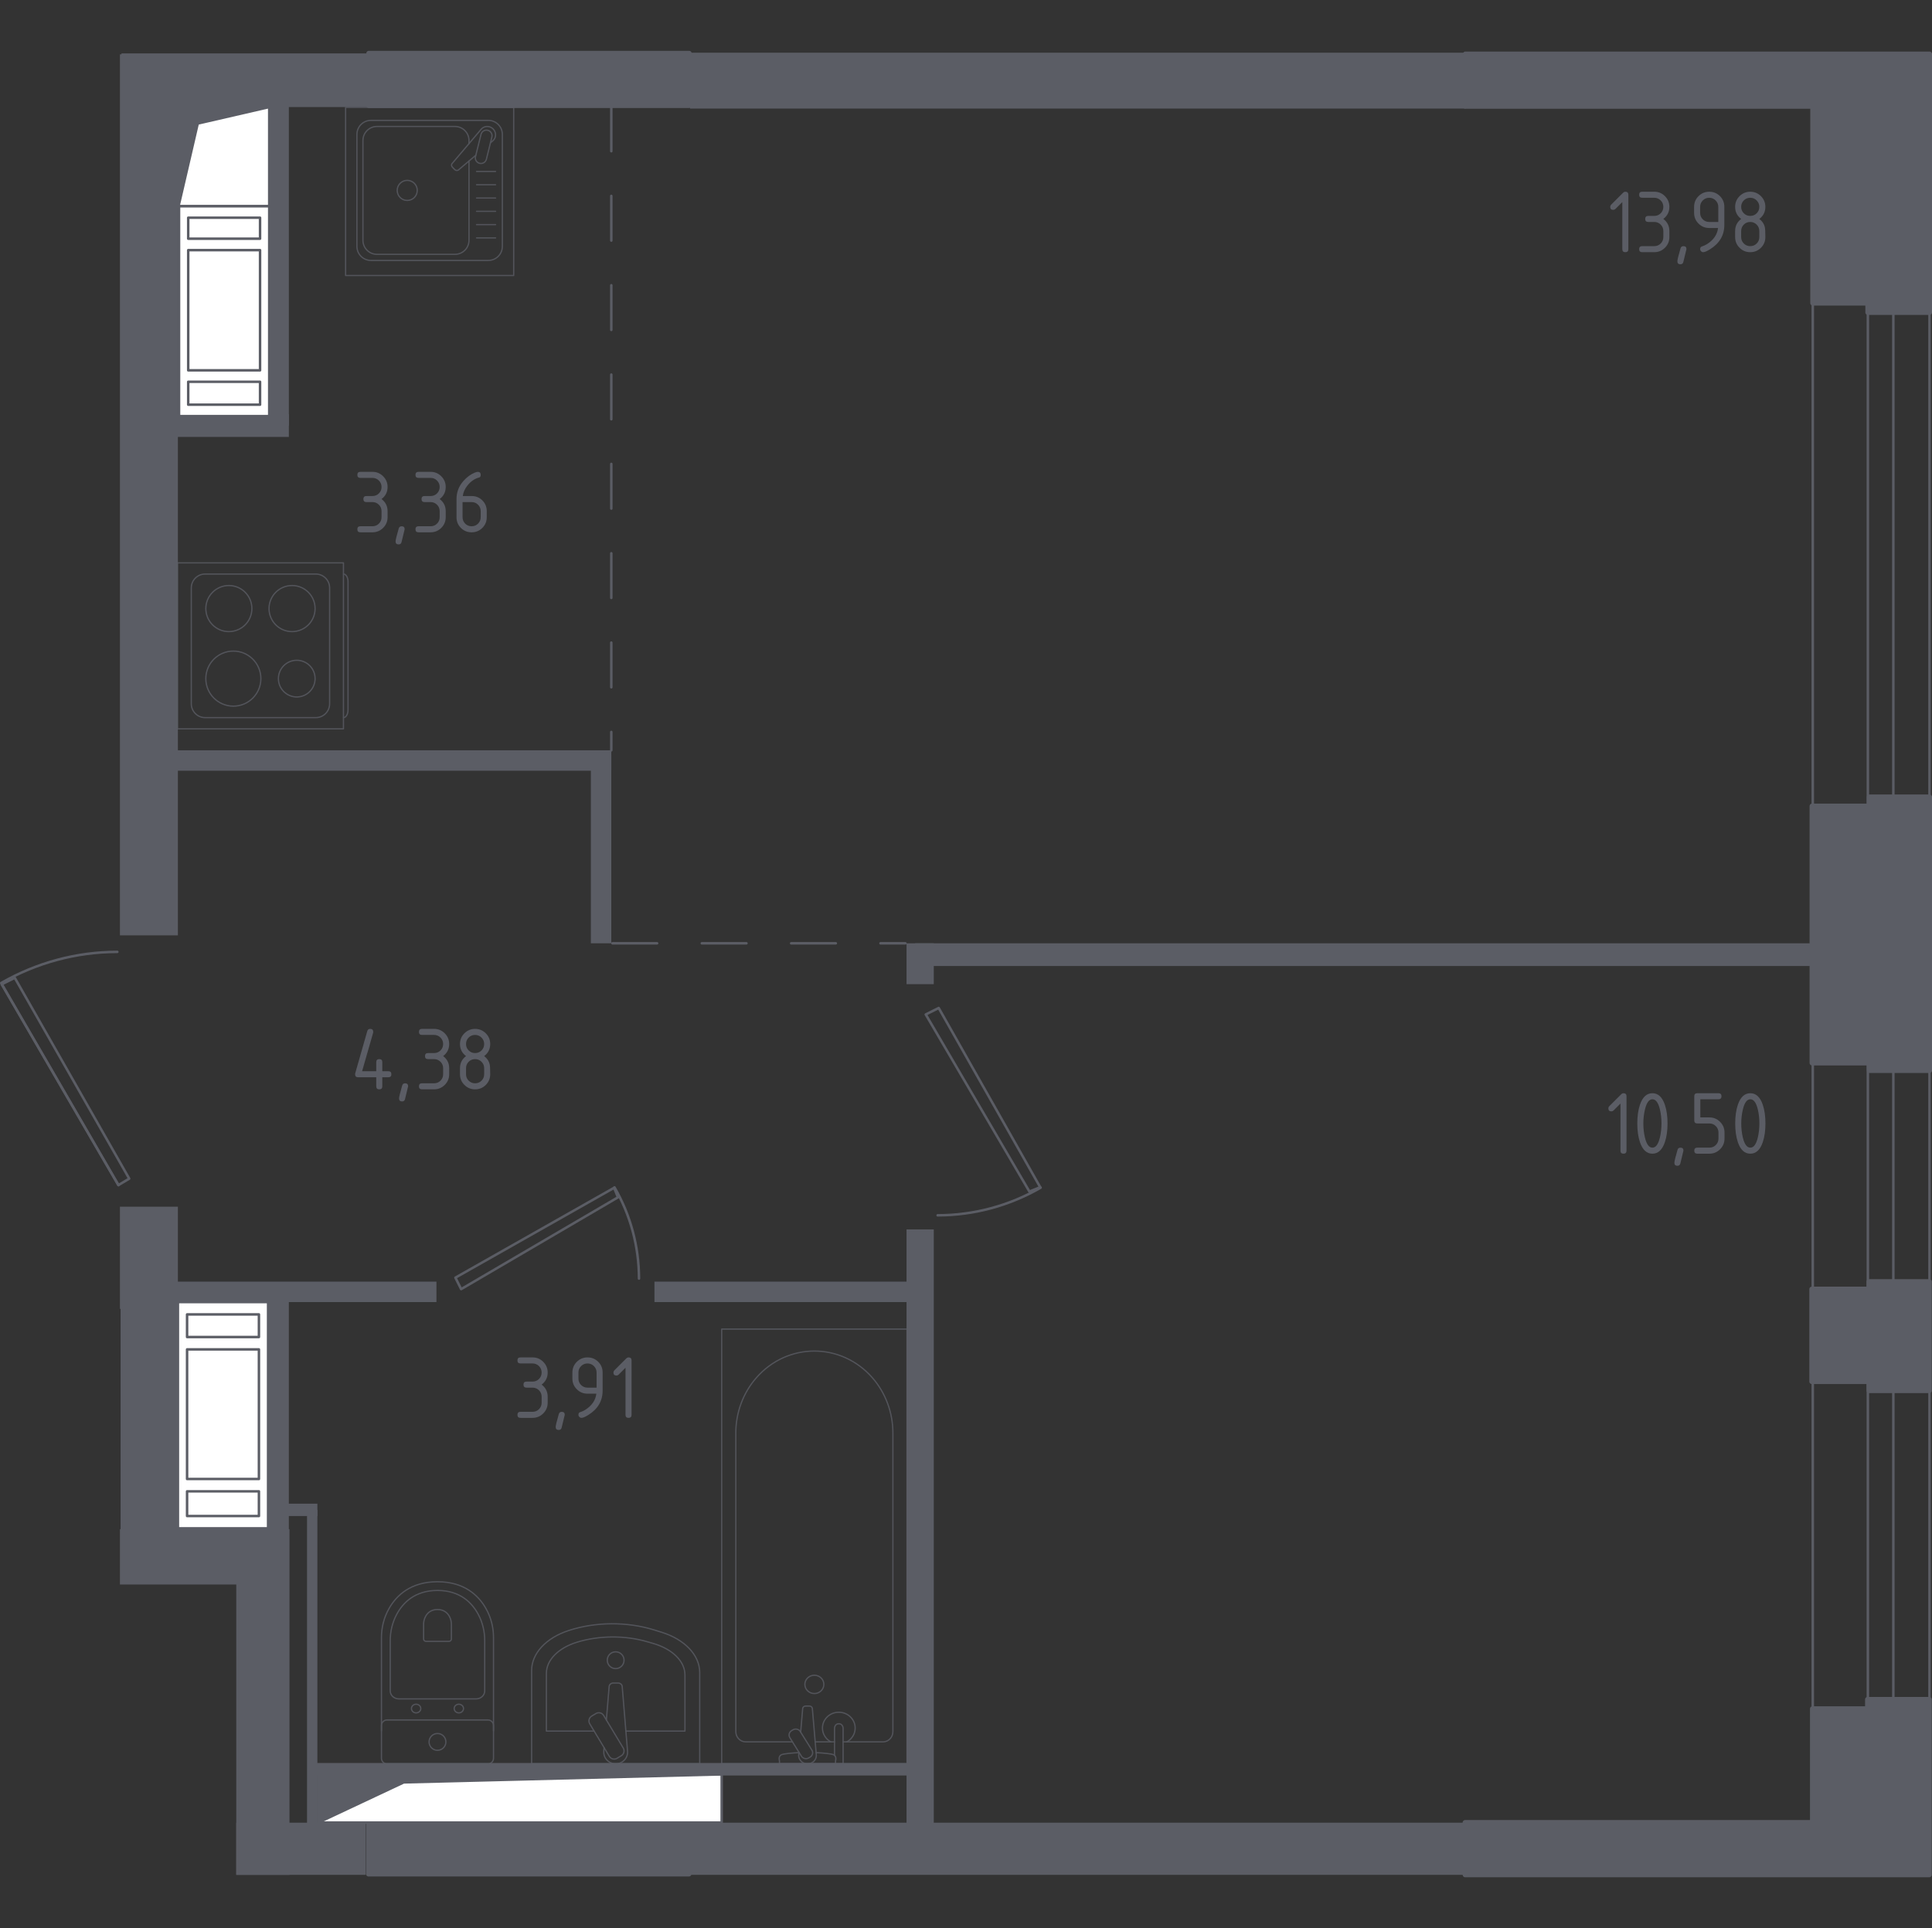 <?xml version="1.0" encoding="iso-8859-1"?>
<!-- Generator: Adobe Illustrator 26.0.1, SVG Export Plug-In . SVG Version: 6.00 Build 0)  -->
<svg version="1.1" xmlns="http://www.w3.org/2000/svg" xmlns:xlink="http://www.w3.org/1999/xlink" x="0px" y="0px"
	 viewBox="0 0 1001.946 1000" style="enable-background:new 0 0 1001.946 1000;" xml:space="preserve">
<rect x="0" y="0" width="1001.946" height="1000" fill="#333333" stroke="none"/>
<g id="&#x426;&#x432;&#x435;&#x442;_&#x43F;&#x43E;&#x43C;&#x435;&#x449;&#x435;&#x43D;&#x438;&#x439;">
</g>
<g id="_x21__x21__x21__&#x41E;&#x43A;&#x43D;&#x430;_x2C__&#x434;&#x432;&#x435;&#x440;&#x438;">
	
		<polyline style="fill:none;stroke:#5B5D65;stroke-width:1.297;stroke-linecap:round;stroke-linejoin:round;stroke-miterlimit:10;" points="
		533.86,617.99 480.098,526.146 486.818,522.786 539.46,615.75 533.86,617.99 	"/>
	<path style="fill:none;stroke:#5B5D65;stroke-width:1.297;stroke-linecap:round;stroke-linejoin:round;stroke-miterlimit:10;" d="
		M486.259,630.31c18.705,0,37.185-4.94,53.426-14.337"/>
	
		<polyline style="fill:none;stroke:#5B5D65;stroke-width:1.297;stroke-linecap:round;stroke-linejoin:round;stroke-miterlimit:10;" points="
		320.475,620.99 239.155,668.592 236.18,662.642 318.492,616.032 320.475,620.99 	"/>
	<path style="fill:none;stroke:#5B5D65;stroke-width:1.297;stroke-linecap:round;stroke-linejoin:round;stroke-miterlimit:10;" d="
		M331.384,663.137c0-16.562-4.374-32.925-12.694-47.304"/>
	<g>
		
			<line style="fill:none;stroke:#5B5D65;stroke-width:1.297;stroke-linecap:round;stroke-linejoin:round;stroke-miterlimit:10;" x1="940.114" y1="898.231" x2="940.114" y2="533.602"/>
		
			<line style="fill:none;stroke:#5B5D65;stroke-width:1.297;stroke-linecap:round;stroke-linejoin:round;stroke-miterlimit:10;" x1="1000.649" y1="897.92" x2="1000.649" y2="533.914"/>
		
			<line style="fill:none;stroke:#5B5D65;stroke-width:1.297;stroke-linecap:round;stroke-linejoin:round;stroke-miterlimit:10;" x1="968.676" y1="897.92" x2="968.676" y2="533.914"/>
		
			<line style="fill:none;stroke:#5B5D65;stroke-width:1.297;stroke-linecap:round;stroke-linejoin:round;stroke-miterlimit:10;" x1="981.901" y1="897.92" x2="981.901" y2="533.914"/>
	</g>
	<g>
		
			<line style="fill:none;stroke:#5B5D65;stroke-width:1.297;stroke-linecap:round;stroke-linejoin:round;stroke-miterlimit:10;" x1="940.114" y1="425.01" x2="940.114" y2="127.473"/>
		
			<line style="fill:none;stroke:#5B5D65;stroke-width:1.297;stroke-linecap:round;stroke-linejoin:round;stroke-miterlimit:10;" x1="1000.649" y1="424.756" x2="1000.648" y2="127.728"/>
		
			<line style="fill:none;stroke:#5B5D65;stroke-width:1.297;stroke-linecap:round;stroke-linejoin:round;stroke-miterlimit:10;" x1="968.676" y1="424.756" x2="968.676" y2="127.728"/>
		
			<line style="fill:none;stroke:#5B5D65;stroke-width:1.297;stroke-linecap:round;stroke-linejoin:round;stroke-miterlimit:10;" x1="981.901" y1="424.756" x2="981.901" y2="127.728"/>
	</g>
	
		<polyline style="fill:none;stroke:#5B5D65;stroke-width:1.297;stroke-linecap:round;stroke-linejoin:round;stroke-miterlimit:10;" points="
		7.649,507.129 67.011,611.293 61.411,614.653 0.929,510.489 7.649,507.129 	"/>
	
		<line style="fill:none;stroke:#5B5D65;stroke-width:1.297;stroke-linecap:round;stroke-linejoin:round;stroke-miterlimit:10;" x1="61.411" y1="614.653" x2="0.929" y2="510.489"/>
	<path style="fill:none;stroke:#5B5D65;stroke-width:1.297;stroke-linecap:round;stroke-linejoin:round;stroke-miterlimit:10;" d="
		M60.851,493.689c-21.124,0-41.889,5.6-60.202,16.129"/>
</g>
<g id="&#x41F;&#x435;&#x440;&#x435;&#x433;&#x43E;&#x440;&#x43E;&#x434;&#x43A;&#x438;">
	<g>
		<g>
			
				<rect x="46.679" y="868.927" transform="matrix(-1.836970e-16 1 -1 -1.836970e-16 1019.056 746.394)" style="fill:#5B5D65;" width="179.304" height="27.595"/>
			
				<rect x="142.55" y="925.304" transform="matrix(-1.836970e-16 1 -1 -1.836970e-16 1114.927 802.77)" style="fill:#5B5D65;" width="27.056" height="67.09"/>
			
				<rect x="545.298" y="755.793" transform="matrix(-1.836970e-16 1 -1 -1.836970e-16 1517.675 400.022)" style="fill:#5B5D65;" width="27.056" height="406.111"/>
		</g>
		
			<rect x="85.1" y="770.173" transform="matrix(-1.836970e-16 1 -1 -1.836970e-16 906.887 707.973)" style="fill:#5B5D65;" width="28.714" height="74.514"/>
	</g>
	
		<rect x="704.513" y="259.296" transform="matrix(-4.587435e-11 -1 1 -4.587435e-11 215.278 1205.525)" style="fill:#5B5D65;" width="11.776" height="471.655"/>
	
		<rect x="544.454" y="-159.267" transform="matrix(-4.136241e-11 -1 1 -4.136241e-11 517.124 600.764)" style="fill:#5B5D65;" width="28.981" height="402.174"/>
	
		<rect x="113.678" y="-22.998" transform="matrix(-1.836970e-16 1 -1 -1.836970e-16 169.198 -85.989)" style="fill:#5B5D65;" width="27.832" height="129.206"/>
	<rect x="470.125" y="637.621" style="fill:#5B5D65;" width="14.132" height="312.081"/>
	<rect x="339.404" y="664.707" style="fill:#5B5D65;" width="135.431" height="10.599"/>
	<rect x="92.095" y="664.707" style="fill:#5B5D65;" width="134.254" height="10.599"/>
	<rect x="62.2" y="625.845" style="fill:#5B5D65;" width="30.061" height="52.995"/>
	<rect x="62.2" y="28.18" style="fill:#5B5D65;" width="30.061" height="456.933"/>
	<rect x="139.035" y="675.305" style="fill:#5B5D65;" width="10.765" height="124.244"/>
	<rect x="146.267" y="779.871" style="fill:#5B5D65;" width="18.328" height="6.402"/>
	<rect x="159.222" y="783.072" style="fill:#5B5D65;" width="5.373" height="162.947"/>
	<rect x="161.577" y="914.372" style="fill:#5B5D65;" width="314.436" height="6.477"/>
	<rect x="470.125" y="489.235" style="fill:#5B5D65;" width="14.132" height="21.198"/>
	<rect x="87.291" y="389.134" style="fill:#5B5D65;" width="229.738" height="10.599"/>
	<rect x="306.43" y="391.49" style="fill:#5B5D65;" width="10.599" height="97.746"/>
	<rect x="89.796" y="214.84" style="fill:#5B5D65;" width="60.005" height="11.776"/>
	<rect x="139.624" y="53.556" style="fill:#5B5D65;" width="10.177" height="167.172"/>
</g>
<g id="_x21__x21__x21__&#x41F;&#x443;&#x43D;&#x43A;&#x442;&#x438;&#x440;">
	
		<line style="fill:none;stroke:#5B5D65;stroke-width:1.297;stroke-linecap:round;stroke-linejoin:round;stroke-miterlimit:10;stroke-dasharray:23.168,23.168;" x1="317.618" y1="489.236" x2="469.536" y2="489.236"/>
	
		<line style="fill:none;stroke:#5B5D65;stroke-width:1.297;stroke-linecap:round;stroke-linejoin:round;stroke-miterlimit:10;stroke-dasharray:23.168,23.168;" x1="317.029" y1="55.267" x2="317.029" y2="389.134"/>
</g>
<g id="_x21__x21__x21__&#x41C;&#x435;&#x431;&#x435;&#x43B;&#x44C;">
	<g style="opacity:0.8;">
		
			<path style="fill:none;stroke:#5B5D65;stroke-width:0.649;stroke-linecap:round;stroke-linejoin:round;stroke-miterlimit:10;" d="
			M362.875,914.799v-47.339c0-9-7.734-17.18-19.794-20.917l-3.767-1.174c-14.131-4.377-30.383-4.28-44.386,0.287
			c-11.747,3.818-19.226,11.881-19.226,20.737v48.405H362.875z"/>
		
			<path style="fill:none;stroke:#5B5D65;stroke-width:0.649;stroke-linecap:round;stroke-linejoin:round;stroke-miterlimit:10;" d="
			M324.582,897.819h30.636v-29.123c0-7.006-6.376-13.372-16.319-16.283l-3.101-0.907c-11.645-3.414-25.048-3.331-36.591,0.215
			c-9.682,2.978-15.848,9.256-15.848,16.14v29.958h24.761"/>
		
			<path style="fill:none;stroke:#5B5D65;stroke-width:0.649;stroke-linecap:round;stroke-linejoin:round;stroke-miterlimit:10;" d="
			M313.288,906.405l-0.16,1.941c-0.256,3.091,2.076,6.017,5.474,6.412c0.225,0.026,0.456,0.041,0.687,0.041s0.456-0.015,0.687-0.041
			c3.398-0.395,5.73-3.321,5.474-6.412l-2.763-33.52c0-1.071-0.958-1.932-2.143-1.932h-2.516c-1.179,0-2.138,0.861-2.138,1.932
			l-1.421,17.245"/>
		
			<path style="fill:none;stroke:#5B5D65;stroke-width:0.649;stroke-linecap:round;stroke-linejoin:round;stroke-miterlimit:10;" d="
			M306.828,890.049l2.23-1.338c1.363-0.825,3.162-0.379,3.982,0.989l10.174,16.888c0.83,1.379,0.384,3.173-0.989,3.993l-2.225,1.343
			c-1.363,0.825-3.162,0.379-3.987-0.989l-10.169-16.898C305.019,892.668,305.465,890.874,306.828,890.049z"/>
		
			<path style="fill:none;stroke:#5B5D65;stroke-width:0.649;stroke-linecap:round;stroke-linejoin:round;stroke-miterlimit:10;" d="
			M314.932,861.054c0-2.404,1.953-4.352,4.357-4.352c2.399,0,4.346,1.948,4.346,4.352c0,2.409-1.948,4.357-4.346,4.357
			C316.885,865.411,314.932,863.463,314.932,861.054z"/>
	</g>
	<g style="opacity:0.8;">
		
			<line style="fill:none;stroke:#5B5D65;stroke-width:0.649;stroke-linecap:round;stroke-linejoin:round;stroke-miterlimit:10;" x1="422.766" y1="903.404" x2="432.79" y2="903.404"/>
		
			<path style="fill:none;stroke:#5B5D65;stroke-width:0.649;stroke-linecap:round;stroke-linejoin:round;stroke-miterlimit:10;" d="
			M437.232,903.404h20.717c2.829,0,5.115-2.391,5.115-5.334V743.226c0-10.565-3.773-20.764-10.579-28.587
			c-16.164-18.565-44.143-18.565-60.302,0c-6.815,7.823-10.589,18.023-10.589,28.587V898.07c0,2.943,2.296,5.334,5.125,5.334h24.26"
			/>
		
			<rect x="374.271" y="689.328" style="fill:none;stroke:#5B5D65;stroke-width:0.649;stroke-linecap:round;stroke-linejoin:round;stroke-miterlimit:10;" width="96.118" height="225.471"/>
		
			<path style="fill:none;stroke:#5B5D65;stroke-width:0.649;stroke-linecap:round;stroke-linejoin:round;stroke-miterlimit:10;" d="
			M422.332,868.846c2.717,0,4.917,2.124,4.917,4.749c0,2.62-2.199,4.749-4.917,4.749c-2.717,0-4.921-2.129-4.921-4.749
			C417.411,870.971,419.615,868.846,422.332,868.846z"/>
		
			<path style="fill:none;stroke:#5B5D65;stroke-width:0.649;stroke-linecap:round;stroke-linejoin:round;stroke-miterlimit:10;" d="
			M432.79,914.797h4.442v-6.99v-0.477v-11.047c0,0-0.082-2.274-2.219-2.274c-2.136,0-2.223,2.274-2.223,2.274v11.047v0.477v2.579"/>
		<g>
			
				<path style="fill:none;stroke:#5B5D65;stroke-width:0.649;stroke-linecap:round;stroke-linejoin:round;stroke-miterlimit:10;" d="
				M414.333,908.787l-0.119,1.392c-0.184,2.208,1.536,4.3,4.054,4.585c0.17,0.019,0.334,0.028,0.509,0.028
				c0.17,0,0.339-0.009,0.509-0.028c2.519-0.285,4.238-2.377,4.059-4.585l-2.049-23.974c0-0.763-0.707-1.38-1.584-1.38h-1.865
				c-0.881,0-1.579,0.618-1.579,1.38l-1.04,12.144"/>
			
				<path style="fill:none;stroke:#5B5D65;stroke-width:0.649;stroke-linecap:round;stroke-linejoin:round;stroke-miterlimit:10;" d="
				M410.547,897.57l0.727-0.426c1.298-0.749,2.993-0.346,3.768,0.908l6.002,9.62c0.78,1.249,0.358,2.887-0.93,3.645l-0.741,0.421
				c-1.284,0.753-2.984,0.342-3.764-0.903l-5.997-9.624C408.832,899.961,409.249,898.323,410.547,897.57z"/>
			
				<path style="fill:none;stroke:#5B5D65;stroke-width:0.649;stroke-linecap:round;stroke-linejoin:round;stroke-miterlimit:10;" d="
				M414.46,908.983c-3.503,0.183-8.053,0.53-9.271,1.126c-1.695,0.838-0.945,3.168-0.945,3.168v1.488h29.073v-1.488
				c0,0,0.746-2.33-0.949-3.168c-1.198-0.588-5.641-0.933-9.126-1.118"/>
		</g>
		
			<path style="fill:none;stroke:#5B5D65;stroke-width:0.649;stroke-linecap:round;stroke-linejoin:round;stroke-miterlimit:10;" d="
			M439.151,903.405c2.596-1.403,4.349-4.084,4.349-7.159c0-4.529-3.798-8.202-8.487-8.202c-4.689,0-8.486,3.673-8.486,8.202
			c0,3.075,1.754,5.756,4.349,7.159"/>
	</g>
	<g style="opacity:0.8;">
		
			<path style="fill:none;stroke:#5B5D65;stroke-width:0.649;stroke-linecap:round;stroke-linejoin:round;stroke-miterlimit:10;" d="
			M197.822,897.7l0-48.397c0-5.274,1.323-10.492,3.996-15.167c3.815-6.663,11.146-13.773,25.062-13.773
			c13.926,0,21.257,7.109,25.072,13.773c2.673,4.675,3.986,9.893,3.986,15.167l0,48.397"/>
		
			<path style="fill:none;stroke:#5B5D65;stroke-width:0.649;stroke-linecap:round;stroke-linejoin:round;stroke-miterlimit:10;" d="
			M206.828,881.108c-2.466,0-4.454-1.85-4.454-4.142l0-26.074c0-4.736,1.112-9.431,3.368-13.639
			c3.219-5.992,9.4-12.379,21.139-12.378c11.733,0,17.914,6.387,21.133,12.379c2.26,4.208,3.367,8.903,3.367,13.639l0,26.074
			c0,2.291-1.989,4.142-4.454,4.142L206.828,881.108z"/>
		
			<path style="fill:none;stroke:#5B5D65;stroke-width:0.649;stroke-linecap:round;stroke-linejoin:round;stroke-miterlimit:10;" d="
			M220.99,851.287c-0.728,0-1.312-0.543-1.312-1.215l0-7.663c0-1.394,0.328-2.773,0.995-4.013c0.938-1.753,2.763-3.634,6.202-3.634
			c3.45,0,5.274,1.881,6.212,3.634c0.666,1.24,0.994,2.619,0.994,4.013l0,7.663c0,0.672-0.584,1.215-1.307,1.215L220.99,851.287z"/>
		
			<path style="fill:none;stroke:#5B5D65;stroke-width:0.649;stroke-linecap:round;stroke-linejoin:round;stroke-miterlimit:10;" d="
			M218.217,886.121c0-1.24-1.082-2.24-2.425-2.24c-1.328,0-2.409,1-2.409,2.24c0,1.24,1.081,2.25,2.409,2.25
			C217.135,888.371,218.217,887.361,218.217,886.121z"/>
		
			<path style="fill:none;stroke:#5B5D65;stroke-width:0.649;stroke-linecap:round;stroke-linejoin:round;stroke-miterlimit:10;" d="
			M240.376,886.121c0-1.24-1.082-2.24-2.42-2.24c-1.327,0-2.409,1-2.409,2.24c0,1.24,1.081,2.25,2.409,2.25
			C239.294,888.371,240.376,887.361,240.376,886.121z"/>
		
			<path style="fill:none;stroke:#5B5D65;stroke-width:0.649;stroke-linecap:round;stroke-linejoin:round;stroke-miterlimit:10;" d="
			M253.031,892.041l-52.308,0c-1.604,0-2.901,1.302-2.901,2.901l0,16.956c0,1.599,1.297,2.901,2.901,2.901l52.308,0
			c1.609,0,2.906-1.302,2.906-2.901l0-16.956C255.937,893.343,254.64,892.041,253.031,892.041z"/>
		
			<path style="fill:none;stroke:#5B5D65;stroke-width:0.649;stroke-linecap:round;stroke-linejoin:round;stroke-miterlimit:10;" d="
			M231.237,903.425c0-2.414-1.953-4.362-4.357-4.362c-2.404,0-4.357,1.948-4.357,4.362c0,2.409,1.953,4.357,4.357,4.357
			C229.284,907.782,231.237,905.834,231.237,903.425z"/>
	</g>
	<g style="opacity:0.8;">
		
			<rect x="179.229" y="55.713" style="fill:none;stroke:#5B5D65;stroke-width:0.649;stroke-linecap:round;stroke-linejoin:round;stroke-miterlimit:10;" width="87.173" height="87.173"/>
		
			<path style="fill:none;stroke:#5B5D65;stroke-width:0.649;stroke-linecap:round;stroke-linejoin:round;stroke-miterlimit:10;" d="
			M253.248,135.073l-60.875,0c-4.008,0-7.268-3.255-7.268-7.263l0-58.117c0-4.013,3.26-7.263,7.268-7.263l60.875,0
			c4.013,0,7.268,3.25,7.268,7.263v58.117C260.515,131.819,257.261,135.073,253.248,135.073z"/>
		
			<path style="fill:none;stroke:#5B5D65;stroke-width:0.649;stroke-linecap:round;stroke-linejoin:round;stroke-miterlimit:10;" d="
			M243.217,83.515l0,41.128c0,4.008-3.255,7.263-7.268,7.263l-40.465,0c-4.013,0-7.268-3.255-7.268-7.263l0-51.782
			c0-4.013,3.255-7.268,7.268-7.268l40.465,0c4.013,0,7.268,3.255,7.268,7.268v1.635"/>
		
			<path style="fill:none;stroke:#5B5D65;stroke-width:0.649;stroke-linecap:round;stroke-linejoin:round;stroke-miterlimit:10;" d="
			M216.396,98.75c0,2.881-2.327,5.208-5.202,5.208c-2.87,0-5.202-2.327-5.202-5.208c0-2.87,2.332-5.202,5.202-5.202
			C214.069,93.548,216.396,95.88,216.396,98.75z"/>
		
			<path style="fill:none;stroke:#5B5D65;stroke-width:0.649;stroke-linecap:round;stroke-linejoin:round;stroke-miterlimit:10;" d="
			M254.35,74.081l1.24-1.051c1.63-1.384,1.927-3.957,0.456-5.807c-0.097-0.128-0.205-0.246-0.318-0.354
			c-0.108-0.118-0.231-0.22-0.359-0.323c-1.85-1.471-4.423-1.169-5.807,0.461L234.53,84.746c-0.523,0.512-0.477,1.404,0.097,1.989
			l1.23,1.23c0.584,0.574,1.471,0.625,1.994,0.097l8.918-7.558"/>
		
			<path style="fill:none;stroke:#5B5D65;stroke-width:0.649;stroke-linecap:round;stroke-linejoin:round;stroke-miterlimit:10;" d="
			M248.722,84.706L248.722,84.706c-1.558-0.379-2.512-1.968-2.122-3.521l2.855-11.491c0.379-1.548,1.963-2.501,3.521-2.117
			c1.543,0.384,2.496,1.968,2.112,3.526l-2.845,11.481C251.854,84.142,250.275,85.09,248.722,84.706z"/>
		
			<line style="fill:none;stroke:#5B5D65;stroke-width:0.649;stroke-linecap:round;stroke-linejoin:round;stroke-miterlimit:10;" x1="247.149" y1="123.389" x2="257" y2="123.389"/>
		
			<line style="fill:none;stroke:#5B5D65;stroke-width:0.649;stroke-linecap:round;stroke-linejoin:round;stroke-miterlimit:10;" x1="247.149" y1="116.495" x2="257" y2="116.495"/>
		
			<line style="fill:none;stroke:#5B5D65;stroke-width:0.649;stroke-linecap:round;stroke-linejoin:round;stroke-miterlimit:10;" x1="247.149" y1="109.596" x2="257" y2="109.596"/>
		
			<line style="fill:none;stroke:#5B5D65;stroke-width:0.649;stroke-linecap:round;stroke-linejoin:round;stroke-miterlimit:10;" x1="247.149" y1="102.703" x2="257" y2="102.703"/>
		
			<line style="fill:none;stroke:#5B5D65;stroke-width:0.649;stroke-linecap:round;stroke-linejoin:round;stroke-miterlimit:10;" x1="247.149" y1="95.809" x2="257" y2="95.809"/>
		
			<line style="fill:none;stroke:#5B5D65;stroke-width:0.649;stroke-linecap:round;stroke-linejoin:round;stroke-miterlimit:10;" x1="247.149" y1="88.915" x2="257" y2="88.915"/>
	</g>
	<g style="opacity:0.8;">
		
			<path style="fill:none;stroke:#5B5D65;stroke-width:0.649;stroke-linecap:round;stroke-linejoin:round;stroke-miterlimit:10;" d="
			M178.162,297.723L178.162,297.723c1.281,0,2.323,1.802,2.323,3.999l0,66.47c0,2.202-1.043,3.999-2.323,3.999"/>
		
			<rect x="92.03" y="291.92" style="fill:none;stroke:#5B5D65;stroke-width:0.649;stroke-linecap:round;stroke-linejoin:round;stroke-miterlimit:10;" width="86.089" height="86.089"/>
		
			<path style="fill:none;stroke:#5B5D65;stroke-width:0.649;stroke-linecap:round;stroke-linejoin:round;stroke-miterlimit:10;" d="
			M99.206,365.018l0-60.118c0-3.963,3.214-7.178,7.172-7.178l57.394,0c3.963,0,7.172,3.214,7.172,7.178l0,60.118
			c0,3.963-3.209,7.172-7.172,7.172l-57.394,0C102.42,372.19,99.206,368.981,99.206,365.018z"/>
		
			<path style="fill:none;stroke:#5B5D65;stroke-width:0.649;stroke-linecap:round;stroke-linejoin:round;stroke-miterlimit:10;" d="
			M118.687,327.577c-6.601,0-11.941-5.35-11.941-11.946c0-6.6,5.34-11.95,11.941-11.95c6.605,0,11.946,5.35,11.946,11.95
			C130.632,322.227,125.292,327.577,118.687,327.577z"/>
		
			<path style="fill:none;stroke:#5B5D65;stroke-width:0.649;stroke-linecap:round;stroke-linejoin:round;stroke-miterlimit:10;" d="
			M121.015,366.238c-7.886,0-14.274-6.393-14.274-14.274c0-7.886,6.388-14.279,14.274-14.279c7.891,0,14.279,6.393,14.279,14.279
			C135.294,359.846,128.906,366.238,121.015,366.238z"/>
		
			<path style="fill:none;stroke:#5B5D65;stroke-width:0.649;stroke-linecap:round;stroke-linejoin:round;stroke-miterlimit:10;" d="
			M151.465,327.577c-6.601,0-11.946-5.35-11.946-11.946c0-6.6,5.345-11.95,11.946-11.95c6.6,0,11.946,5.35,11.946,11.951
			C163.41,322.227,158.065,327.577,151.465,327.577z"/>
		
			<path style="fill:none;stroke:#5B5D65;stroke-width:0.649;stroke-linecap:round;stroke-linejoin:round;stroke-miterlimit:10;" d="
			M153.896,361.475c-5.254,0-9.516-4.262-9.516-9.516c0-5.254,4.262-9.516,9.516-9.516c5.254,0,9.516,4.262,9.516,9.516
			C163.412,357.213,159.15,361.475,153.896,361.475z"/>
	</g>
</g>
<g id="&#x41D;&#x435;&#x441;&#x443;&#x449;&#x438;&#x435;">
	
		<polygon style="fill:#5B5D65;stroke:#5B5D65;stroke-width:2.595;stroke-linecap:round;stroke-linejoin:round;stroke-miterlimit:10;" points="
		969.301,668.6 939.622,668.6 939.622,716.525 969.301,716.525 969.301,721.235 1000.509,721.235 1000.509,664.707 969.301,664.707 
			"/>
	<g>
		
			<rect x="260.665" y="875.336" transform="matrix(-1.836970e-16 1 -1 -1.836970e-16 1232.604 684.217)" style="fill:#5B5D65;stroke:#5B5D65;stroke-width:2.595;stroke-linecap:round;stroke-linejoin:round;stroke-miterlimit:10;" width="27.056" height="166.148"/>
		
			<polygon style="fill:#5B5D65;stroke:#5B5D65;stroke-width:2.595;stroke-linecap:round;stroke-linejoin:round;stroke-miterlimit:10;" points="
			759.83,972.331 759.83,945.245 939.974,945.245 939.974,886.24 968.536,886.24 968.536,881.397 1000.509,881.397 
			1000.509,964.088 1000.509,964.088 1000.509,972.331 		"/>
	</g>
	<g>
		
			<polygon style="fill:#5B5D65;stroke:#5B5D65;stroke-width:2.595;stroke-linecap:round;stroke-linejoin:round;stroke-miterlimit:10;" points="
			968.676,157.187 940.114,157.187 940.114,55.118 759.969,55.118 759.969,28.031 1000.649,28.031 1000.649,32.743 1000.649,32.743 
			1000.649,162.03 968.676,162.03 		"/>
		
			<rect x="260.805" y="-41.877" transform="matrix(-1.836970e-16 1 -1 -1.836970e-16 315.53 -233.136)" style="fill:#5B5D65;stroke:#5B5D65;stroke-width:2.595;stroke-linecap:round;stroke-linejoin:round;stroke-miterlimit:10;" width="27.056" height="166.148"/>
	</g>
	
		<polygon style="fill:#5B5D65;stroke:#5B5D65;stroke-width:2.595;stroke-linecap:round;stroke-linejoin:round;stroke-miterlimit:10;" points="
		969.441,551.292 939.761,551.292 939.761,418.068 969.441,418.068 969.441,413.357 1000.649,413.357 1000.649,555.185 
		969.441,555.185 	"/>
	
		<rect x="63.831" y="678.839" style="fill:#5B5D65;stroke:#5B5D65;stroke-width:2.595;stroke-linecap:round;stroke-linejoin:round;stroke-miterlimit:10;" width="28.264" height="115.864"/>
</g>
<g id="_x21__x21__x21__&#x41B;&#x435;&#x441;&#x442;&#x43D;&#x438;&#x446;&#x44B;_x2C__&#x43B;&#x438;&#x444;&#x442;&#x44B;">
</g>
<g id="_x21__x21__x21__&#x41F;&#x43B;&#x43E;&#x449;&#x430;&#x434;&#x438;">
	<g>
		<path style="fill:#5B5D65;" d="M276.19,719.689h-3.136c-1.046,0-1.568-0.523-1.568-1.568c0-1.045,0.522-1.568,1.568-1.568h3.136
			c1.314,0,2.427-0.455,3.338-1.366c0.91-0.911,1.366-2.023,1.366-3.338c0-1.298-0.46-2.407-1.378-3.326
			c-0.919-0.918-2.027-1.378-3.326-1.378h-6.271c-1.046,0-1.568-0.522-1.568-1.568s0.522-1.568,1.568-1.568h6.271
			c2.17,0,4.019,0.769,5.547,2.304c1.528,1.537,2.293,3.382,2.293,5.536c0,2.598-1.046,4.688-3.136,6.271
			c2.09,1.584,3.136,3.675,3.136,6.272v3.136c0,2.17-0.769,4.019-2.305,5.547s-3.382,2.292-5.535,2.292h-6.271
			c-1.046,0-1.568-0.522-1.568-1.568s0.522-1.568,1.568-1.568h6.271c1.314,0,2.427-0.455,3.338-1.366
			c0.91-0.911,1.366-2.023,1.366-3.338v-3.136c0-1.298-0.46-2.407-1.378-3.326C278.597,720.149,277.489,719.689,276.19,719.689z"/>
		<path style="fill:#5B5D65;" d="M291.316,732.233c1.046,0,1.568,0.515,1.568,1.544c0,0.143-0.539,2.368-1.615,6.676
			c-0.19,0.792-0.697,1.188-1.521,1.188c-1.046,0-1.568-0.523-1.568-1.568c0-0.712,0.538-2.93,1.615-6.652
			C290.017,732.629,290.524,732.233,291.316,732.233z"/>
		<path style="fill:#5B5D65;" d="M301.548,735.368c-0.412,0-0.776-0.158-1.093-0.475c-0.317-0.317-0.476-0.681-0.476-1.093
			c0-0.729,0.262-1.18,0.784-1.354c1.141-0.38,2.091-0.816,2.851-1.307c3.374-2.186,5.259-4.957,5.654-8.315h-4.585
			c-2.17,0-4.019-0.764-5.547-2.292c-1.529-1.528-2.293-3.377-2.293-5.547v-3.136c0-2.17,0.764-4.019,2.293-5.547
			c1.528-1.528,3.377-2.292,5.547-2.292c2.186,0,4.039,0.756,5.56,2.269c1.52,1.513,2.28,3.354,2.28,5.523v9.456
			c0,5.321-2.479,9.526-7.436,12.615C303.488,734.869,302.308,735.368,301.548,735.368z M309.388,719.689v-7.84
			c0-1.298-0.46-2.407-1.378-3.326c-0.919-0.918-2.027-1.378-3.326-1.378s-2.407,0.46-3.326,1.378
			c-0.919,0.919-1.378,2.028-1.378,3.326v3.136c0,1.315,0.455,2.427,1.366,3.338c0.91,0.911,2.023,1.366,3.338,1.366H309.388z"/>
		<path style="fill:#5B5D65;" d="M324.396,709.37l-3.603,3.604c-0.303,0.296-0.668,0.444-1.097,0.444
			c-1.048,0-1.572-0.522-1.572-1.568c0-0.428,0.15-0.792,0.451-1.093l6.13-6.129c0.411-0.412,0.831-0.618,1.259-0.618
			c1.045,0,1.568,0.522,1.568,1.568V733.8c0,1.045-0.523,1.568-1.568,1.568s-1.568-0.522-1.568-1.567V709.37z"/>
	</g>
	<g>
		<path style="fill:#5B5D65;" d="M184.151,557.142c0-0.174,0.016-0.316,0.048-0.428l6.271-21.951c0.222-0.76,0.729-1.14,1.521-1.14
			c1.045,0,1.568,0.524,1.568,1.572c0,0.143-0.019,0.293-0.056,0.453l-5.718,19.927h7.341v-4.704c0-1.045,0.522-1.568,1.568-1.568
			c1.045,0,1.567,0.522,1.567,1.568v4.704h3.136c1.046,0,1.568,0.523,1.568,1.568c0,1.045-0.522,1.568-1.568,1.568h-3.136v4.704
			c0,1.045-0.522,1.568-1.567,1.568c-1.046,0-1.568-0.522-1.568-1.568v-4.704h-9.407
			C184.673,558.71,184.151,558.187,184.151,557.142z"/>
		<path style="fill:#5B5D65;" d="M210.087,561.846c1.046,0,1.568,0.515,1.568,1.544c0,0.143-0.539,2.368-1.615,6.676
			c-0.19,0.792-0.697,1.188-1.521,1.188c-1.046,0-1.568-0.523-1.568-1.568c0-0.712,0.538-2.93,1.615-6.652
			C208.788,562.242,209.295,561.846,210.087,561.846z"/>
		<path style="fill:#5B5D65;" d="M225.11,549.302h-3.136c-1.046,0-1.568-0.523-1.568-1.568c0-1.045,0.522-1.568,1.568-1.568h3.136
			c1.314,0,2.427-0.455,3.338-1.366c0.91-0.911,1.366-2.023,1.366-3.338c0-1.298-0.46-2.407-1.378-3.326
			c-0.919-0.918-2.027-1.378-3.326-1.378h-6.271c-1.046,0-1.568-0.522-1.568-1.568s0.522-1.568,1.568-1.568h6.271
			c2.17,0,4.019,0.769,5.547,2.304c1.528,1.537,2.293,3.382,2.293,5.536c0,2.598-1.046,4.688-3.136,6.271
			c2.09,1.584,3.136,3.675,3.136,6.272v3.136c0,2.17-0.769,4.019-2.305,5.547s-3.382,2.292-5.535,2.292h-6.271
			c-1.046,0-1.568-0.522-1.568-1.568s0.522-1.568,1.568-1.568h6.271c1.314,0,2.427-0.455,3.338-1.366
			c0.91-0.911,1.366-2.023,1.366-3.338v-3.136c0-1.298-0.46-2.407-1.378-3.326C227.517,549.762,226.409,549.302,225.11,549.302z"/>
		<path style="fill:#5B5D65;" d="M246.389,564.982c-2.17,0-4.019-0.764-5.547-2.292c-1.529-1.528-2.293-3.377-2.293-5.547v-3.136
			c0-2.597,1.046-4.688,3.136-6.272c-2.09-1.583-3.136-3.674-3.136-6.271c0-2.17,0.764-4.019,2.293-5.547
			c1.528-1.528,3.377-2.292,5.547-2.292s4.019,0.764,5.547,2.292c1.528,1.529,2.293,3.377,2.293,5.547
			c0,2.598-1.046,4.688-3.136,6.271c1.504,1.141,2.454,2.542,2.851,4.205c0.19,0.84,0.285,2.574,0.285,5.203
			c0,2.17-0.765,4.019-2.293,5.547S248.559,564.982,246.389,564.982z M246.389,546.166c1.314,0,2.427-0.455,3.338-1.366
			c0.91-0.911,1.366-2.023,1.366-3.338c0-1.298-0.46-2.407-1.378-3.326c-0.919-0.918-2.027-1.378-3.326-1.378
			c-1.314,0-2.428,0.456-3.338,1.366c-0.911,0.911-1.366,2.023-1.366,3.338s0.455,2.427,1.366,3.338
			C243.961,545.711,245.075,546.166,246.389,546.166z M246.389,561.846c1.314,0,2.427-0.455,3.338-1.366
			c0.91-0.911,1.366-2.023,1.366-3.338v-3.136c0-1.298-0.46-2.407-1.378-3.326c-0.919-0.918-2.027-1.377-3.326-1.377
			c-1.314,0-2.428,0.455-3.338,1.366c-0.911,0.911-1.366,2.023-1.366,3.338v3.136c0,1.315,0.455,2.427,1.366,3.338
			C243.961,561.391,245.075,561.846,246.389,561.846z"/>
	</g>
	<g>
		<path style="fill:#5B5D65;" d="M193.162,260.402h-3.136c-1.046,0-1.568-0.523-1.568-1.568c0-1.045,0.522-1.568,1.568-1.568h3.136
			c1.314,0,2.427-0.455,3.338-1.366c0.91-0.911,1.366-2.023,1.366-3.338c0-1.298-0.46-2.407-1.378-3.326
			c-0.919-0.918-2.027-1.378-3.326-1.378h-6.271c-1.046,0-1.568-0.522-1.568-1.568s0.522-1.568,1.568-1.568h6.271
			c2.17,0,4.019,0.769,5.547,2.304c1.528,1.537,2.293,3.382,2.293,5.536c0,2.598-1.046,4.688-3.136,6.271
			c2.09,1.584,3.136,3.675,3.136,6.272v3.136c0,2.17-0.769,4.019-2.305,5.547s-3.382,2.292-5.535,2.292h-6.271
			c-1.046,0-1.568-0.522-1.568-1.568s0.522-1.568,1.568-1.568h6.271c1.314,0,2.427-0.455,3.338-1.366
			c0.91-0.911,1.366-2.023,1.366-3.338v-3.136c0-1.298-0.46-2.407-1.378-3.326C195.57,260.861,194.461,260.402,193.162,260.402z"/>
		<path style="fill:#5B5D65;" d="M208.288,272.945c1.046,0,1.568,0.515,1.568,1.544c0,0.143-0.539,2.368-1.615,6.676
			c-0.19,0.792-0.697,1.188-1.521,1.188c-1.046,0-1.568-0.523-1.568-1.568c0-0.712,0.538-2.93,1.615-6.652
			C206.99,273.341,207.496,272.945,208.288,272.945z"/>
		<path style="fill:#5B5D65;" d="M223.311,260.402h-3.136c-1.046,0-1.568-0.523-1.568-1.568c0-1.045,0.522-1.568,1.568-1.568h3.136
			c1.314,0,2.427-0.455,3.338-1.366c0.91-0.911,1.366-2.023,1.366-3.338c0-1.298-0.46-2.407-1.378-3.326
			c-0.919-0.918-2.027-1.378-3.326-1.378h-6.271c-1.046,0-1.568-0.522-1.568-1.568s0.522-1.568,1.568-1.568h6.271
			c2.17,0,4.019,0.769,5.547,2.304c1.528,1.537,2.293,3.382,2.293,5.536c0,2.598-1.046,4.688-3.136,6.271
			c2.09,1.584,3.136,3.675,3.136,6.272v3.136c0,2.17-0.769,4.019-2.305,5.547s-3.382,2.292-5.535,2.292h-6.271
			c-1.046,0-1.568-0.522-1.568-1.568s0.522-1.568,1.568-1.568h6.271c1.314,0,2.427-0.455,3.338-1.366
			c0.91-0.911,1.366-2.023,1.366-3.338v-3.136c0-1.298-0.46-2.407-1.378-3.326C225.718,260.861,224.61,260.402,223.311,260.402z"/>
		<path style="fill:#5B5D65;" d="M247.727,244.722c1.046,0,1.568,0.522,1.568,1.568c0,0.776-0.262,1.228-0.784,1.354
			c-2.328,0.586-4.363,1.98-6.105,4.182c-1.378,1.742-2.178,3.556-2.399,5.44h4.585c2.217,0,4.078,0.76,5.583,2.281
			c1.504,1.521,2.257,3.374,2.257,5.559v3.136c0,2.186-0.765,4.039-2.293,5.559s-3.377,2.281-5.547,2.281
			c-2.186,0-4.039-0.756-5.559-2.269c-1.521-1.513-2.281-3.354-2.281-5.523v-9.456c0-3.547,1.18-6.66,3.54-9.336
			c1.837-2.074,3.84-3.547,6.011-4.418C246.919,244.841,247.395,244.722,247.727,244.722z M239.887,260.402v7.839
			c0,1.315,0.455,2.427,1.366,3.338c0.91,0.911,2.023,1.366,3.338,1.366s2.427-0.459,3.338-1.378
			c0.91-0.918,1.366-2.027,1.366-3.326v-3.136c0-1.314-0.46-2.427-1.378-3.338c-0.919-0.911-2.027-1.366-3.326-1.366H239.887z"/>
	</g>
	<g>
		<path style="fill:#5B5D65;" d="M840.379,572.354l-3.603,3.604c-0.303,0.296-0.668,0.444-1.097,0.444
			c-1.048,0-1.572-0.522-1.572-1.568c0-0.428,0.15-0.792,0.451-1.093l6.13-6.129c0.411-0.412,0.831-0.618,1.259-0.618
			c1.045,0,1.568,0.522,1.568,1.568v28.223c0,1.045-0.523,1.568-1.568,1.568s-1.568-0.522-1.568-1.567V572.354z"/>
		<path style="fill:#5B5D65;" d="M864.79,582.673c0,3.738-0.46,6.969-1.378,9.692c-1.347,3.991-3.5,5.987-6.462,5.987
			s-5.116-1.987-6.462-5.963c-0.919-2.724-1.378-5.963-1.378-9.716c0-3.754,0.459-6.993,1.378-9.717
			c1.346-3.975,3.5-5.963,6.462-5.963s5.115,1.996,6.462,5.987C864.33,575.705,864.79,578.936,864.79,582.673z M861.655,582.673
			c0-2.598-0.277-5.044-0.832-7.341c-0.84-3.469-2.13-5.203-3.872-5.203c-1.727,0-3.01,1.743-3.849,5.227
			c-0.57,2.344-0.855,4.783-0.855,7.317c0,2.582,0.277,5.028,0.832,7.341c0.839,3.468,2.13,5.203,3.872,5.203
			s3.032-1.734,3.872-5.203C861.377,587.702,861.655,585.255,861.655,582.673z"/>
		<path style="fill:#5B5D65;" d="M871.478,595.217c1.046,0,1.568,0.515,1.568,1.544c0,0.143-0.539,2.368-1.615,6.676
			c-0.19,0.792-0.697,1.188-1.521,1.188c-1.046,0-1.568-0.523-1.568-1.568c0-0.712,0.538-2.93,1.615-6.652
			C870.179,595.613,870.686,595.217,871.478,595.217z"/>
		<path style="fill:#5B5D65;" d="M878.661,581.105v-12.543c0-1.045,0.522-1.568,1.568-1.568h10.976c1.045,0,1.567,0.522,1.567,1.568
			s-0.522,1.568-1.567,1.568h-9.408v9.408h4.704c2.17,0,4.019,0.769,5.547,2.305s2.293,3.381,2.293,5.535v3.136
			c0,2.17-0.769,4.019-2.305,5.547s-3.382,2.292-5.535,2.292h-6.271c-1.046,0-1.568-0.522-1.568-1.568s0.522-1.568,1.568-1.568
			h6.271c1.314,0,2.427-0.455,3.338-1.366c0.91-0.911,1.366-2.023,1.366-3.338v-3.136c0-1.298-0.46-2.407-1.378-3.326
			c-0.919-0.918-2.027-1.377-3.326-1.377h-6.271C879.184,582.673,878.661,582.151,878.661,581.105z"/>
		<path style="fill:#5B5D65;" d="M915.567,582.673c0,3.738-0.46,6.969-1.378,9.692c-1.347,3.991-3.5,5.987-6.462,5.987
			s-5.116-1.987-6.462-5.963c-0.919-2.724-1.378-5.963-1.378-9.716c0-3.754,0.459-6.993,1.378-9.717
			c1.346-3.975,3.5-5.963,6.462-5.963s5.115,1.996,6.462,5.987C915.107,575.705,915.567,578.936,915.567,582.673z M912.431,582.673
			c0-2.598-0.277-5.044-0.832-7.341c-0.84-3.469-2.13-5.203-3.872-5.203c-1.727,0-3.01,1.743-3.849,5.227
			c-0.57,2.344-0.855,4.783-0.855,7.317c0,2.582,0.277,5.028,0.832,7.341c0.839,3.468,2.13,5.203,3.872,5.203
			s3.032-1.734,3.872-5.203C912.154,587.702,912.431,585.255,912.431,582.673z"/>
	</g>
	<g>
		<path style="fill:#5B5D65;" d="M841.34,104.797l-3.603,3.604c-0.303,0.296-0.668,0.444-1.097,0.444
			c-1.048,0-1.572-0.522-1.572-1.568c0-0.428,0.15-0.792,0.451-1.093l6.13-6.129c0.411-0.412,0.831-0.618,1.259-0.618
			c1.045,0,1.568,0.522,1.568,1.568v28.223c0,1.045-0.523,1.568-1.568,1.568s-1.568-0.522-1.568-1.567V104.797z"/>
		<path style="fill:#5B5D65;" d="M857.911,115.117h-3.136c-1.046,0-1.568-0.523-1.568-1.568c0-1.045,0.522-1.568,1.568-1.568h3.136
			c1.314,0,2.427-0.455,3.338-1.366c0.91-0.911,1.366-2.023,1.366-3.338c0-1.298-0.46-2.407-1.378-3.326
			c-0.919-0.918-2.027-1.378-3.326-1.378h-6.271c-1.046,0-1.568-0.522-1.568-1.568s0.522-1.568,1.568-1.568h6.271
			c2.17,0,4.019,0.769,5.547,2.304c1.528,1.537,2.293,3.382,2.293,5.536c0,2.598-1.046,4.688-3.136,6.271
			c2.09,1.584,3.136,3.675,3.136,6.272v3.136c0,2.17-0.769,4.019-2.305,5.547s-3.382,2.292-5.535,2.292h-6.271
			c-1.046,0-1.568-0.522-1.568-1.568s0.522-1.568,1.568-1.568h6.271c1.314,0,2.427-0.455,3.338-1.366
			c0.91-0.911,1.366-2.023,1.366-3.338v-3.136c0-1.298-0.46-2.407-1.378-3.326C860.319,115.576,859.21,115.117,857.911,115.117z"/>
		<path style="fill:#5B5D65;" d="M873.037,127.66c1.046,0,1.568,0.515,1.568,1.544c0,0.143-0.539,2.368-1.615,6.676
			c-0.19,0.792-0.697,1.188-1.521,1.188c-1.046,0-1.568-0.523-1.568-1.568c0-0.712,0.538-2.93,1.615-6.652
			C871.739,128.056,872.245,127.66,873.037,127.66z"/>
		<path style="fill:#5B5D65;" d="M883.271,130.796c-0.412,0-0.776-0.158-1.093-0.475c-0.317-0.317-0.476-0.681-0.476-1.093
			c0-0.729,0.262-1.18,0.784-1.354c1.141-0.38,2.091-0.816,2.851-1.307c3.374-2.186,5.259-4.957,5.654-8.315h-4.585
			c-2.17,0-4.019-0.764-5.547-2.292c-1.529-1.528-2.293-3.377-2.293-5.547v-3.136c0-2.17,0.764-4.019,2.293-5.547
			c1.528-1.528,3.377-2.292,5.547-2.292c2.186,0,4.039,0.756,5.56,2.269c1.52,1.513,2.28,3.354,2.28,5.523v9.456
			c0,5.321-2.479,9.526-7.436,12.615C885.21,130.297,884.031,130.796,883.271,130.796z M891.111,115.117v-7.84
			c0-1.298-0.46-2.407-1.378-3.326c-0.919-0.918-2.027-1.378-3.326-1.378s-2.407,0.46-3.326,1.378
			c-0.919,0.919-1.378,2.028-1.378,3.326v3.136c0,1.315,0.455,2.427,1.366,3.338c0.91,0.911,2.023,1.366,3.338,1.366H891.111z"/>
		<path style="fill:#5B5D65;" d="M907.686,130.796c-2.17,0-4.019-0.764-5.547-2.292c-1.529-1.528-2.293-3.377-2.293-5.547v-3.136
			c0-2.597,1.046-4.688,3.136-6.272c-2.09-1.583-3.136-3.674-3.136-6.271c0-2.17,0.764-4.019,2.293-5.547
			c1.528-1.528,3.377-2.292,5.547-2.292s4.019,0.764,5.547,2.292c1.528,1.529,2.293,3.377,2.293,5.547
			c0,2.598-1.046,4.688-3.136,6.271c1.504,1.141,2.454,2.542,2.851,4.205c0.19,0.84,0.285,2.574,0.285,5.203
			c0,2.17-0.765,4.019-2.293,5.547S909.856,130.796,907.686,130.796z M907.686,111.981c1.314,0,2.427-0.455,3.338-1.366
			c0.91-0.911,1.366-2.023,1.366-3.338c0-1.298-0.46-2.407-1.378-3.326c-0.919-0.918-2.027-1.378-3.326-1.378
			c-1.314,0-2.428,0.456-3.338,1.366c-0.911,0.911-1.366,2.023-1.366,3.338s0.455,2.427,1.366,3.338
			C905.258,111.525,906.371,111.981,907.686,111.981z M907.686,127.66c1.314,0,2.427-0.455,3.338-1.366
			c0.91-0.911,1.366-2.023,1.366-3.338v-3.136c0-1.298-0.46-2.407-1.378-3.326c-0.919-0.918-2.027-1.377-3.326-1.377
			c-1.314,0-2.428,0.455-3.338,1.366c-0.911,0.911-1.366,2.023-1.366,3.338v3.136c0,1.315,0.455,2.427,1.366,3.338
			C905.258,127.205,906.371,127.66,907.686,127.66z"/>
	</g>
</g>
<g id="&#x422;&#x430;&#x431;&#x43B;&#x438;&#x447;&#x43A;&#x438;">
</g>
<g id="_x21__x21__x21__&#x428;&#x430;&#x445;&#x442;&#x44B;">
	<g>
		
			<rect x="165.08" y="920.26" style="fill:#FFFFFF;stroke:#5B5D65;stroke-width:1.297;stroke-linecap:round;stroke-linejoin:round;stroke-miterlimit:10;" width="209.191" height="24.984"/>
		
			<polyline style="fill-rule:evenodd;clip-rule:evenodd;fill:#5B5D65;stroke:#5B5D65;stroke-width:1.297;stroke-linecap:round;stroke-linejoin:round;stroke-miterlimit:10;" points="
			165.081,945.245 209.38,924.411 374.271,920.26 165.081,920.26 165.081,945.245 		"/>
	</g>
	<g>
		
			<rect x="92.573" y="55.521" style="fill:#FFFFFF;stroke:#5B5D65;stroke-width:1.297;stroke-linecap:round;stroke-linejoin:round;stroke-miterlimit:10;" width="47.051" height="51.453"/>
		
			<polyline style="fill-rule:evenodd;clip-rule:evenodd;fill:#5B5D65;stroke:#5B5D65;stroke-width:1.297;stroke-linecap:round;stroke-linejoin:round;stroke-miterlimit:10;" points="
			92.573,106.974 102.537,64.069 139.624,55.521 92.573,55.521 92.573,106.974 		"/>
	</g>
	<g>
		
			<polyline style="fill:#FFFFFF;stroke:#5B5D65;stroke-width:1.297;stroke-linecap:round;stroke-linejoin:round;stroke-miterlimit:10;" points="
			139.035,675.305 139.035,792.675 92.262,792.675 92.262,675.305 139.035,675.305 		"/>
		
			<polyline style="fill:#FFFFFF;stroke:#5B5D65;stroke-width:1.297;stroke-linecap:round;stroke-linejoin:round;stroke-miterlimit:10;" points="
			97.018,693.445 97.018,681.707 134.279,681.707 134.279,693.445 97.018,693.445 		"/>
		
			<polyline style="fill:#FFFFFF;stroke:#5B5D65;stroke-width:1.297;stroke-linecap:round;stroke-linejoin:round;stroke-miterlimit:10;" points="
			97.018,786.273 97.018,773.469 134.279,773.469 134.279,786.273 97.018,786.273 		"/>
		
			<polyline style="fill:#FFFFFF;stroke:#5B5D65;stroke-width:1.297;stroke-linecap:round;stroke-linejoin:round;stroke-miterlimit:10;" points="
			97.018,767.067 97.018,699.846 134.279,699.846 134.279,767.067 97.018,767.067 		"/>
	</g>
	<g>
		
			<polyline style="fill:#FFFFFF;stroke:#5B5D65;stroke-width:1.297;stroke-linecap:round;stroke-linejoin:round;stroke-miterlimit:10;" points="
			139.624,106.974 139.624,215.82 92.85,215.82 92.85,106.974 139.624,106.974 		"/>
		
			<polyline style="fill:#FFFFFF;stroke:#5B5D65;stroke-width:1.297;stroke-linecap:round;stroke-linejoin:round;stroke-miterlimit:10;" points="
			97.607,123.796 97.607,112.911 134.867,112.911 134.867,123.796 97.607,123.796 		"/>
		
			<polyline style="fill:#FFFFFF;stroke:#5B5D65;stroke-width:1.297;stroke-linecap:round;stroke-linejoin:round;stroke-miterlimit:10;" points="
			97.607,209.883 97.607,198.008 134.867,198.008 134.867,209.883 97.607,209.883 		"/>
		
			<polyline style="fill:#FFFFFF;stroke:#5B5D65;stroke-width:1.297;stroke-linecap:round;stroke-linejoin:round;stroke-miterlimit:10;" points="
			97.607,192.072 97.607,129.733 134.867,129.733 134.867,192.072 97.607,192.072 		"/>
	</g>
</g>
<g id="_x21__x21__x21__&#x42D;&#x442;&#x430;&#x436;_x2C__&#x441;&#x435;&#x43A;&#x446;&#x438;&#x438;">
</g>
<g id="&#x421;&#x43B;&#x43E;&#x439;_12">
</g>
</svg>
